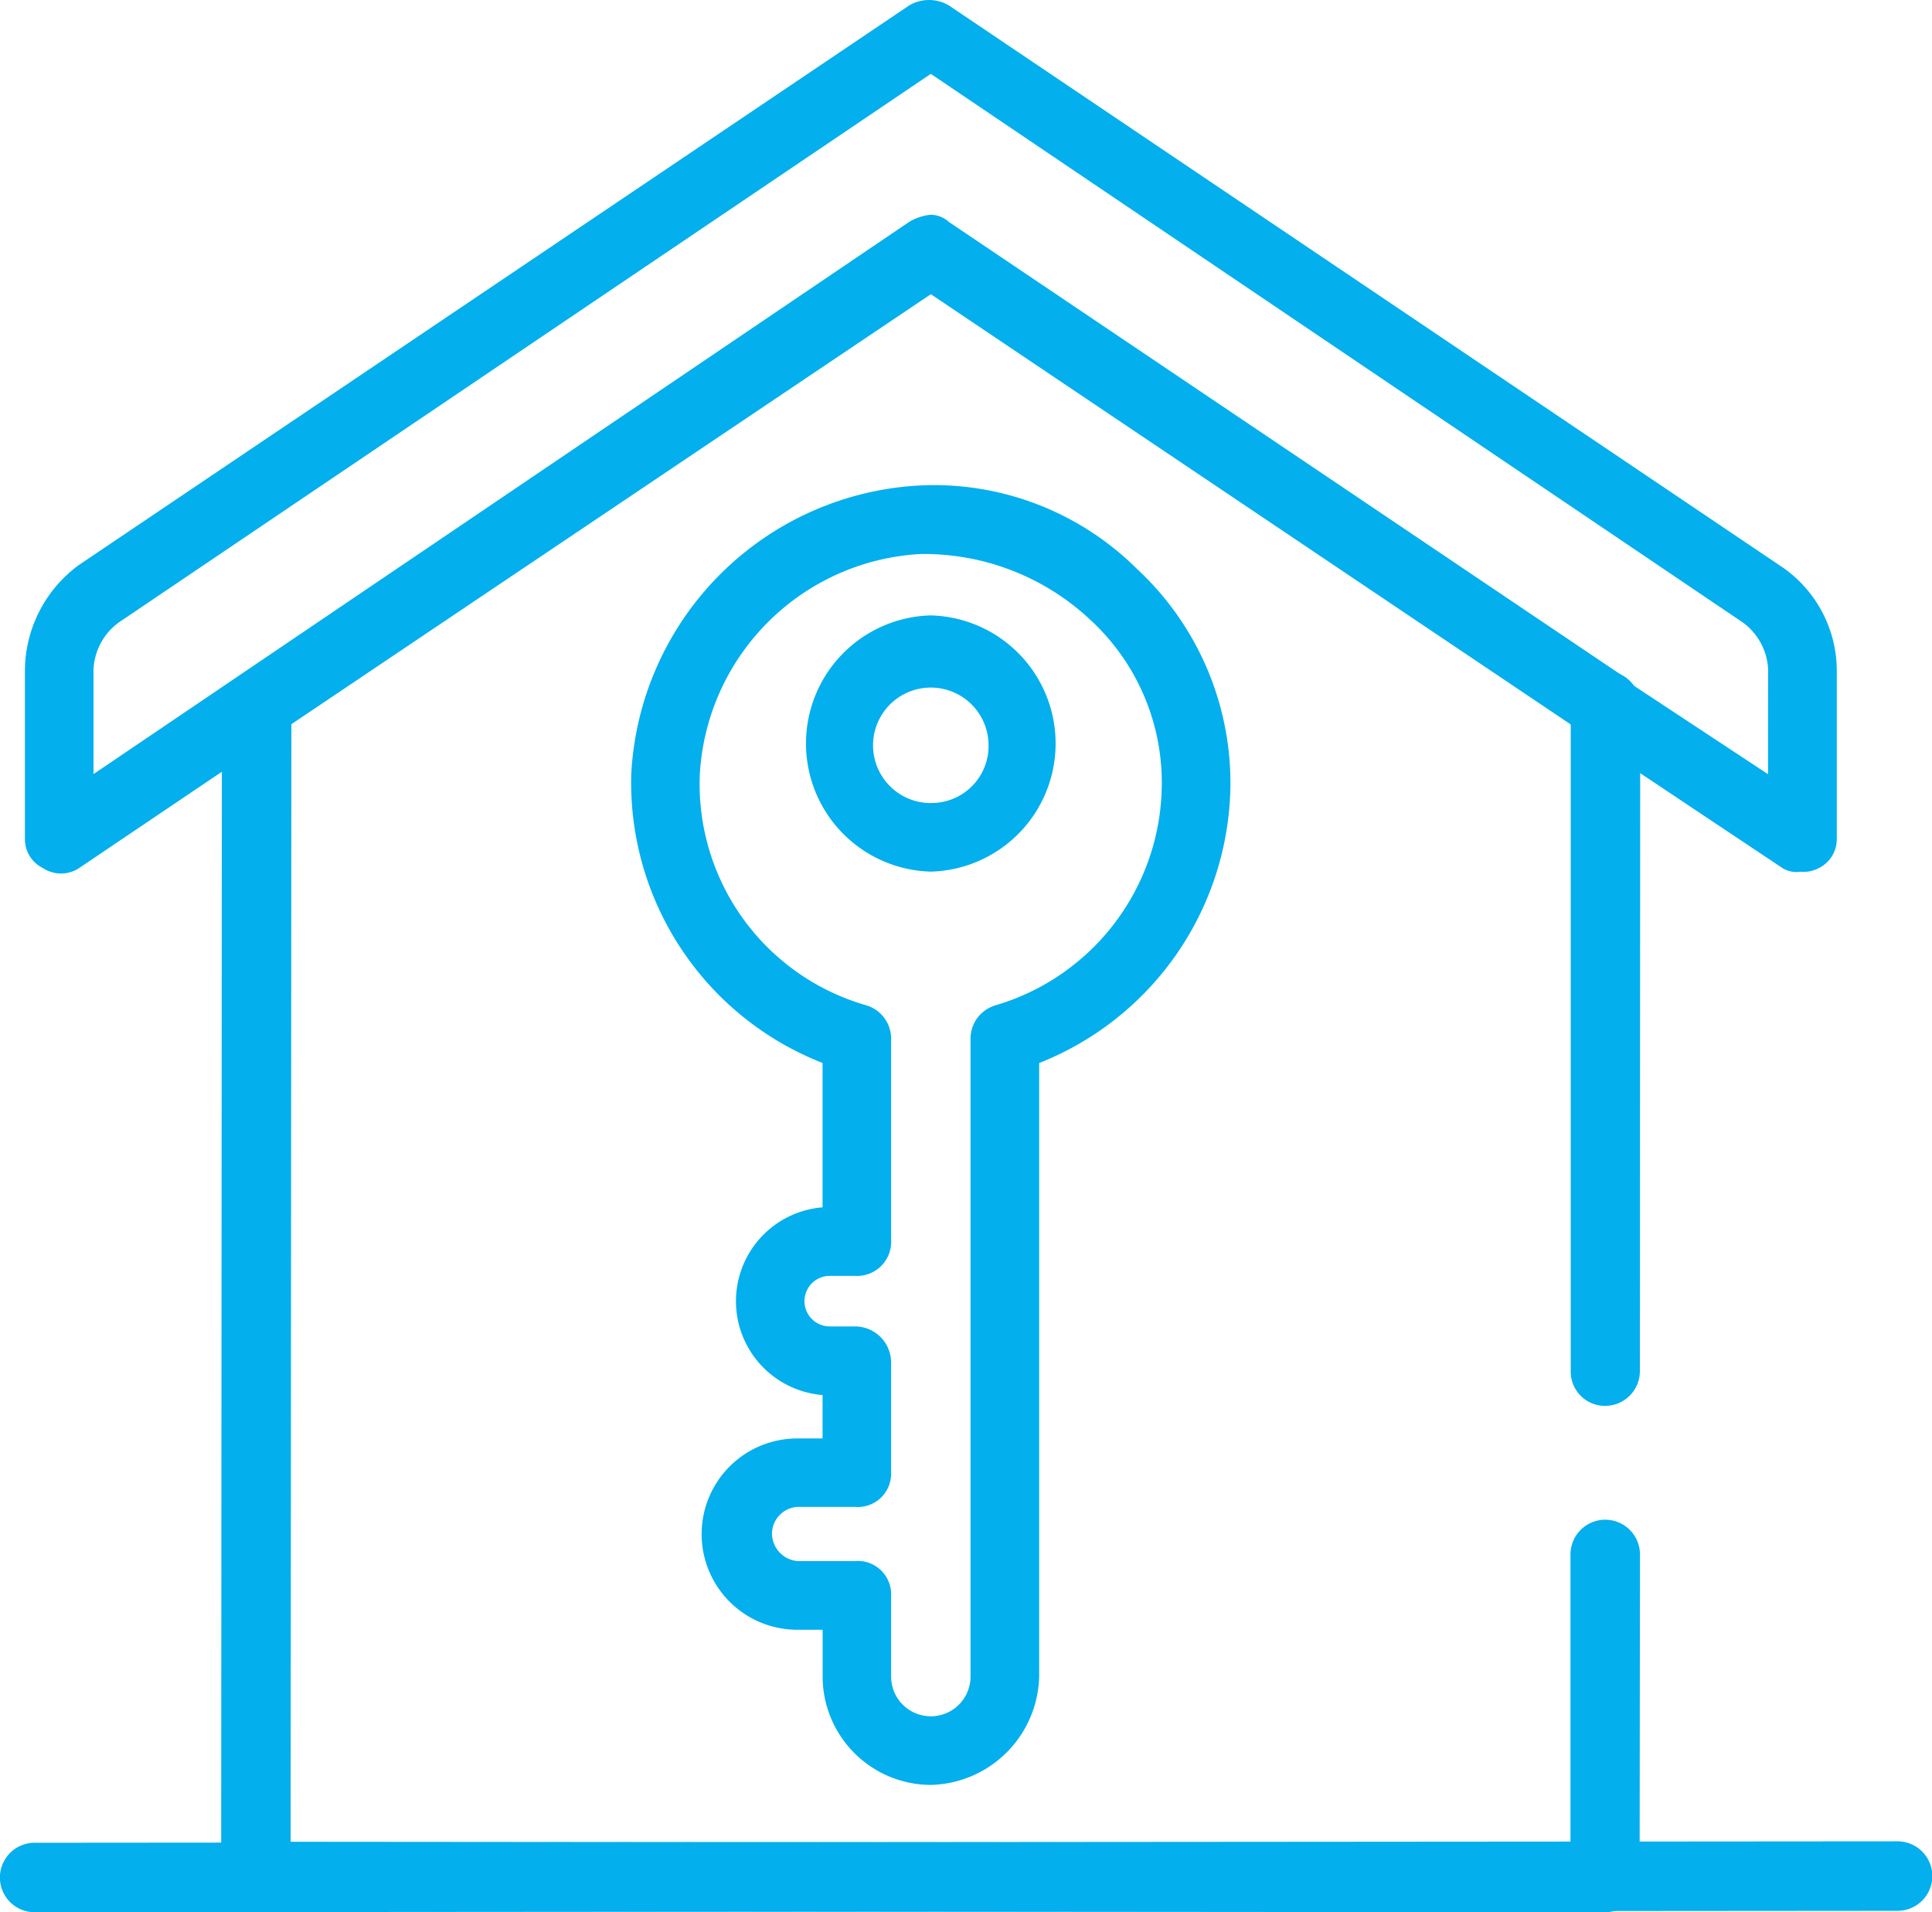 <?xml version="1.0" encoding="UTF-8"?>
<svg xmlns="http://www.w3.org/2000/svg" id="Group_532" data-name="Group 532" width="44.491" height="44.034" viewBox="0 0 44.491 44.034">
  <path id="Path_3106" data-name="Path 3106" d="M35.383,152.756a.786.786,0,0,1-.79-.8V136.632a.8.8,0,0,1,1.6,0l-.008,15.327A.8.8,0,0,1,35.383,152.756Z" transform="translate(1.579 -120.383)" fill="#03afed"></path>
  <path id="Path_3107" data-name="Path 3107" d="M62.712,164.249l-31.06-.025a.8.8,0,0,1-.8-.8l.017-26.771a.8.8,0,1,1,1.6,0l-.017,25.973,29.473.025v-6.641a.8.8,0,0,1,1.6,0l-.008,7.439a.806.806,0,0,1-.233.565A.792.792,0,0,1,62.712,164.249Z" transform="translate(-25.759 -120.215)" fill="#03afed"></path>
  <path id="Path_3108" data-name="Path 3108" d="M70.7,146.982,51.587,134.1a.9.9,0,0,0-.914,0L31.557,146.982a3.031,3.031,0,0,0-1.247,2.41V153.3a.741.741,0,0,0,.416.665.755.755,0,0,0,.831,0l3.325-2.244,1.579-1.08,14.711-9.891,14.711,9.891,1.662,1.164,3.241,2.161a.623.623,0,0,0,.416.083.75.75,0,0,0,.416-.083.741.741,0,0,0,.416-.665v-3.906A2.9,2.9,0,0,0,70.7,146.982Zm-.249,4.821L67.3,149.725l-.166-.166L51.587,139.086a.635.635,0,0,0-.416-.166,1.183,1.183,0,0,0-.5.166L31.889,151.8v-2.41a1.421,1.421,0,0,1,.582-1.081l18.7-12.633,18.7,12.633a1.421,1.421,0,0,1,.582,1.081Z" transform="translate(-29.736 -133.975)" fill="#03afed"></path>
  <path id="Path_3109" data-name="Path 3109" d="M31.039,140.706a.8.8,0,0,1,0-1.6l42.9-.033a.8.8,0,0,1,0,1.6l-42.9.033Z" transform="translate(-30.241 -96.672)" fill="#03afed"></path>
  <path id="Path_3110" data-name="Path 3110" d="M35.379,135.68a2.951,2.951,0,0,0,0,5.9,2.951,2.951,0,0,0,0-5.9Zm0,4.322a1.33,1.33,0,1,1,1.33-1.33A1.313,1.313,0,0,1,35.379,140Z" transform="translate(-13.944 -121.509)" fill="#03afed"></path>
  <path id="Path_3111" data-name="Path 3111" d="M43.629,137.238a6.628,6.628,0,0,0-4.987-1.912,7.02,7.02,0,0,0-6.649,6.649,6.931,6.931,0,0,0,4.405,6.649v3.325a2.168,2.168,0,0,0,0,4.322v1h-.582a2.2,2.2,0,0,0,0,4.405H36.4v1.08a2.5,2.5,0,0,0,2.493,2.493,2.557,2.557,0,0,0,2.493-2.493v-14.13a6.961,6.961,0,0,0,4.405-6.4A6.731,6.731,0,0,0,43.629,137.238Zm-3.241,10.057a.8.8,0,0,0-.582.748v14.711a.914.914,0,0,1-1.829,0v-1.912a.767.767,0,0,0-.831-.748h-1.33a.642.642,0,0,1-.582-.665.625.625,0,0,1,.582-.582h1.33a.767.767,0,0,0,.831-.748v-2.577a.833.833,0,0,0-.831-.831h-.582a.582.582,0,0,1,0-1.164h.582a.785.785,0,0,0,.831-.831v-4.654a.8.8,0,0,0-.582-.748,5.3,5.3,0,0,1-3.823-5.319,5.386,5.386,0,0,1,5.07-5.07,5.6,5.6,0,0,1,3.906,1.5,5.092,5.092,0,0,1,1.662,3.823A5.336,5.336,0,0,1,40.387,147.295Z" transform="translate(-17.456 -124.147)" fill="#03afed"></path>
</svg>
